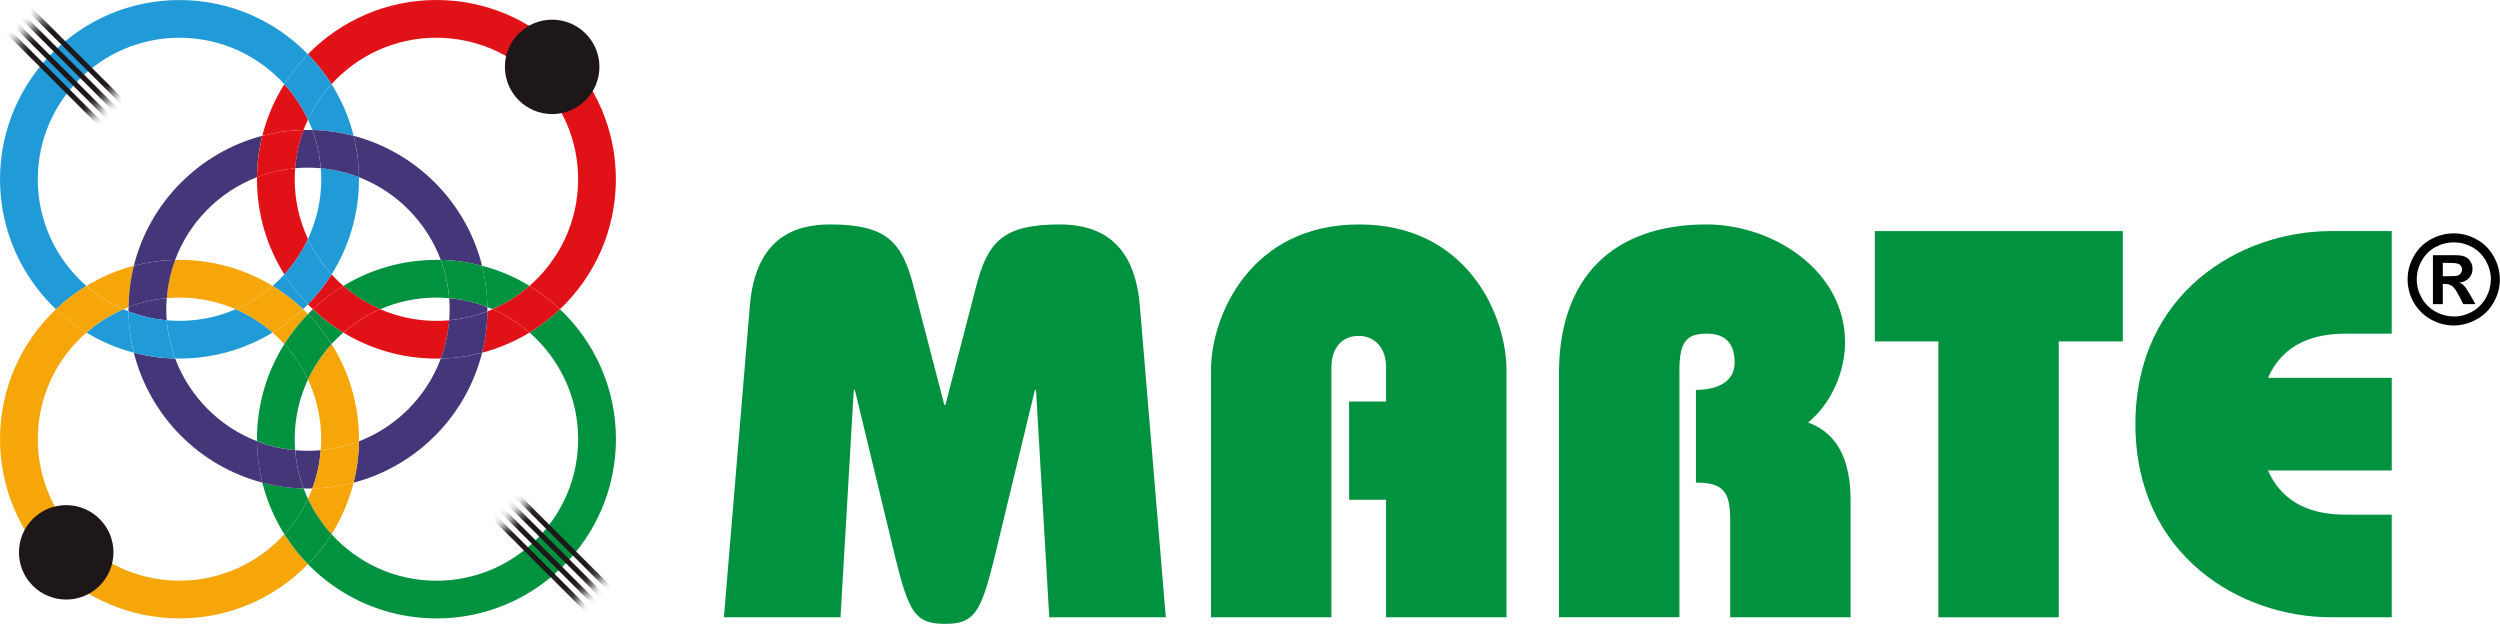 <?xml version="1.0" encoding="UTF-8"?>
<svg width="188.7" height="47.088" fill="none" version="1.1" viewBox="0 0 188.7 47.088" xmlns="http://www.w3.org/2000/svg">
 <g fill="#00923e">
  <path d="m54.64 46.59 1.96-23.528c0.416-4.956 3.212-6.121 6.045-6.121 4.209 0 5.419 1.25 6.296 4.623l2.335 8.996h0.083l2.335-8.996c0.877-3.373 2.084-4.623 6.296-4.623 2.833 0 5.629 1.165 6.045 6.121l1.96 23.528h-8.796l-1.001-17.157h-0.083l-3.084 12.784c-1.001 4.039-1.499 4.871-3.71 4.871s-2.71-0.831-3.71-4.871l-3.084-12.784h-0.083l-1.001 17.157h-8.796z"/>
  <path d="m101.83 30.309h2.792v-2.583c0-1.498-0.877-2.373-2.084-2.373s-2.042 0.876-2.042 2.373v18.864h-9.089v-18.654c0-4.081 2.961-10.995 11.172-10.995 8.212 0 11.131 6.914 11.131 10.995v18.654h-9.088v-8.869h-2.792z"/>
  <path d="m117.67 46.59v-18.407c0-7.247 4.086-11.242 11.131-11.242 5.003 0 10.464 3.455 10.464 8.91 0 2.208-1.042 4.623-2.792 6.038 2.376 0.876 3.211 3.04 3.211 5.956v8.745h-9.088v-7.288c0-2.082-0.416-2.875-2.586-2.875v-6.997c1.376 0 2.92-0.457 2.92-2.082 0-1.333-0.626-2.164-2.084-2.164s-2.084 0.498-2.084 2.748v18.654h-9.088z"/>
  <path d="m141.51 17.442h18.72v8.329h-4.835v20.822h-9.088v-20.822h-4.794v-8.329z"/>
  <path d="m180.53 35.513h-9.339c1.166 2.665 3.586 3.332 5.835 3.332h3.501v7.745h-4.587c-6.836 0-14.759-4.664-14.759-14.574 0-9.909 7.92-14.574 14.759-14.574h4.587v7.745h-3.501c-2.252 0-4.669 0.666-5.835 3.332h9.339v6.997z"/>
 </g>
 <path d="m185.21 17.614c0.598 0 1.163 0.149 1.712 0.447 0.55 0.298 0.979 0.727 1.293 1.282 0.318 0.549 0.467 1.136 0.477 1.748 0 0.597-0.159 1.18-0.467 1.729-0.308 0.549-0.737 0.977-1.287 1.282-0.549 0.308-1.127 0.457-1.731 0.467-0.603 0-1.182-0.159-1.741-0.467-0.54-0.308-0.969-0.736-1.283-1.282-0.308-0.549-0.457-1.126-0.457-1.729s0.149-1.19 0.467-1.748c0.317-0.558 0.746-0.987 1.292-1.282 0.55-0.298 1.119-0.447 1.722-0.447zm0 0.679c-0.476 0-0.93 0.111-1.378 0.352-0.439 0.241-0.782 0.578-1.042 1.031-0.251 0.447-0.372 0.911-0.372 1.415s0.121 0.949 0.362 1.387c0.251 0.447 0.597 0.79 1.042 1.041 0.439 0.241 0.902 0.362 1.388 0.371 0.483 0 0.95-0.12 1.398-0.371 0.438-0.251 0.781-0.597 1.032-1.041 0.242-0.438 0.363-0.901 0.372-1.387 0-0.492-0.13-0.958-0.381-1.415-0.251-0.447-0.597-0.781-1.042-1.031-0.438-0.232-0.893-0.352-1.379-0.352zm-1.572 4.661v-3.693h0.746c0.699 0 1.09 0 1.182 0.01 0.251 0.019 0.438 0.067 0.578 0.149 0.14 0.073 0.251 0.187 0.343 0.352 0.092 0.159 0.14 0.327 0.14 0.53 0 0.26-0.083 0.482-0.26 0.679-0.169 0.187-0.41 0.308-0.728 0.352 0.102 0.038 0.194 0.083 0.251 0.14 0.067 0.048 0.14 0.14 0.251 0.279 0.029 0.038 0.121 0.187 0.28 0.457l0.428 0.746h-0.921l-0.308-0.606c-0.213-0.4-0.381-0.65-0.521-0.752-0.14-0.102-0.308-0.159-0.521-0.159h-0.194v1.517zm0.746-2.104h0.309c0.428 0 0.698-0.009 0.8-0.048 0.111-0.038 0.187-0.083 0.251-0.178 0.064-0.083 0.092-0.178 0.092-0.289 0-0.092-0.028-0.187-0.092-0.27-0.057-0.083-0.13-0.13-0.251-0.168-0.102-0.038-0.372-0.057-0.8-0.057h-0.309v1.006z" fill="#010000"/>
 <g fill="#443678">
  <path d="m12.551 23.341c0-0.279 0.013-0.558 0.035-0.831-1.007 0.092-1.976 0.32-2.884 0.673v0.159 0.159c0.908 0.352 1.877 0.584 2.884 0.673-0.022-0.276-0.035-0.552-0.035-0.831z"/>
  <path d="m23.246 34.025c-0.324 0-0.648-0.016-0.966-0.044 0.079 1.009 0.295 1.977 0.635 2.888 0.111 0 0.219 0.003 0.33 0.003 0.111 0 0.219 0 0.33-0.003 0.34-0.911 0.556-1.882 0.635-2.888-0.318 0.029-0.638 0.044-0.963 0.044z"/>
  <path d="m36.788 23.179c-0.908-0.352-1.877-0.581-2.884-0.673 0.022 0.276 0.035 0.552 0.035 0.831 0 0.279-0.016 0.558-0.035 0.831 1.007-0.089 1.976-0.321 2.884-0.673v-0.159-0.159z"/>
  <path d="m27.093 33.308c-0.013 1.076-0.152 2.12-0.4 3.122 4.758-1.25 8.501-5.029 9.695-9.805-1.001 0.263-2.042 0.416-3.116 0.441-1.067 2.862-3.329 5.144-6.178 6.245z"/>
  <path d="m13.221 27.063c-1.074-0.025-2.119-0.178-3.116-0.441 1.194 4.776 4.936 8.555 9.695 9.805-0.251-1.003-0.388-2.047-0.4-3.122-2.846-1.101-5.108-3.382-6.178-6.245z"/>
  <path d="m19.396 13.374c0.013-1.076 0.149-2.12 0.4-3.122-4.758 1.25-8.501 5.029-9.695 9.808 1.001-0.263 2.043-0.416 3.116-0.441 1.067-2.862 3.329-5.144 6.178-6.245z"/>
  <path d="m33.272 19.619c1.074 0.025 2.119 0.178 3.116 0.441-1.194-4.776-4.936-8.555-9.695-9.808 0.251 1.003 0.388 2.047 0.4 3.122 2.846 1.101 5.108 3.382 6.178 6.245z"/>
  <path d="m23.246 12.654c0.324 0 0.645 0.016 0.963 0.044-0.079-1.009-0.295-1.977-0.635-2.887-0.108 0-0.219-0.003-0.33-0.003s-0.219 0-0.33 0.003c-0.34 0.911-0.556 1.882-0.635 2.887 0.318-0.029 0.638-0.044 0.966-0.044z"/>
 </g>
 <g fill="#219bd7">
  <path d="m20.575 25.099c-0.826-0.72-1.763-1.317-2.783-1.761-1.302 0.565-2.735 0.879-4.241 0.879-0.324 0-0.648-0.016-0.966-0.044 0.079 1.009 0.295 1.977 0.635 2.888 0.108 0 0.219 0.003 0.33 0.003 2.57 0 4.975-0.72 7.024-1.964z"/>
  <path d="m23.246 18.036c0.457 0.981 1.061 1.885 1.782 2.675 1.309-2.082 2.068-4.544 2.068-7.181v-0.159c-0.908-0.352-1.877-0.584-2.884-0.673 0.022 0.276 0.035 0.552 0.035 0.831 0 1.609-0.359 3.135-1.001 4.503z"/>
  <path d="m23.246 22.973c-0.67-0.685-1.268-1.444-1.782-2.259-0.28 0.308-0.578 0.593-0.889 0.866 0.829 0.505 1.601 1.095 2.3 1.761 0.127-0.121 0.251-0.241 0.372-0.368z"/>
  <path d="m9.701 23.5c-0.133-0.051-0.264-0.105-0.391-0.159-1.02 0.441-1.957 1.038-2.786 1.761 1.099 0.669 2.303 1.187 3.577 1.52-0.251-1.003-0.388-2.047-0.4-3.122z"/>
  <path d="m26.693 10.252c-0.349-1.396-0.918-2.71-1.665-3.9-0.721 0.793-1.321 1.694-1.782 2.675 0.121 0.257 0.229 0.517 0.33 0.781 1.074 0.025 2.119 0.178 3.116 0.441z"/>
  <path d="m2.853 13.533c0-5.892 4.8-10.684 10.696-10.684 3.132 0 5.956 1.352 7.913 3.506 0.515-0.816 1.112-1.574 1.782-2.259-2.462-2.523-5.899-4.093-9.695-4.093-7.471 0-13.548 6.07-13.548 13.533 0 3.855 1.623 7.339 4.222 9.808 0.699-0.663 1.471-1.257 2.3-1.761-2.246-1.961-3.672-4.839-3.672-8.047z"/>
 </g>
 <path d="m27.093 13.374c-0.013-1.076-0.152-2.12-0.4-3.122-1.001-0.263-2.043-0.416-3.116-0.441 0.34 0.911 0.556 1.882 0.635 2.887 1.007 0.089 1.976 0.321 2.884 0.673z" fill="#443678"/>
 <path d="m12.586 24.172c-1.007-0.092-1.976-0.32-2.884-0.673 0.013 1.076 0.152 2.12 0.4 3.122 1.001 0.263 2.043 0.416 3.116 0.441-0.34-0.911-0.556-1.882-0.635-2.888z" fill="#219bd7"/>
 <g fill="#e11217">
  <path d="m28.7 23.341c-1.02 0.441-1.957 1.038-2.783 1.761 2.049 1.247 4.454 1.964 7.027 1.964 0.111 0 0.219 0 0.327-0.003 0.34-0.911 0.556-1.882 0.635-2.888-0.318 0.029-0.638 0.044-0.963 0.044-1.506 0-2.942-0.314-4.241-0.879z"/>
  <path d="m21.464 20.714c0.721-0.793 1.321-1.694 1.782-2.678-0.638-1.371-1.001-2.894-1.001-4.503 0-0.279 0.013-0.558 0.035-0.831-1.007 0.092-1.976 0.321-2.884 0.673v0.159c0 2.637 0.759 5.096 2.068 7.181z"/>
  <path d="m36.788 23.5c-0.013 1.076-0.152 2.12-0.4 3.122 1.277-0.336 2.478-0.854 3.58-1.52-0.826-0.72-1.763-1.317-2.783-1.761-0.13 0.057-0.26 0.108-0.394 0.159z"/>
  <path d="m32.941 2.849c5.899 0 10.696 4.795 10.696 10.684 0 3.208-1.423 6.086-3.672 8.047 0.829 0.505 1.601 1.095 2.3 1.761 2.599-2.469 4.222-5.949 4.222-9.808 0-7.463-6.077-13.533-13.548-13.533-3.796 0-7.233 1.571-9.698 4.093 0.67 0.685 1.268 1.444 1.782 2.259 1.957-2.151 4.781-3.506 7.916-3.506z"/>
  <path d="m25.025 20.714c-0.515 0.816-1.112 1.574-1.782 2.259 0.121 0.124 0.245 0.247 0.372 0.368 0.699-0.663 1.471-1.256 2.3-1.761-0.311-0.273-0.61-0.562-0.889-0.866z"/>
  <path d="m22.916 9.811c0.099-0.267 0.21-0.527 0.33-0.781-0.458-0.981-1.061-1.885-1.782-2.678-0.747 1.19-1.315 2.5-1.665 3.9 1.001-0.263 2.042-0.416 3.116-0.441z"/>
 </g>
 <path d="m33.272 27.063c1.074-0.025 2.119-0.178 3.116-0.441 0.251-1.003 0.388-2.047 0.4-3.122-0.908 0.352-1.877 0.581-2.884 0.673-0.079 1.009-0.295 1.977-0.635 2.888z" fill="#443678"/>
 <path d="m22.281 12.702c0.079-1.009 0.295-1.977 0.635-2.888-1.074 0.025-2.119 0.178-3.116 0.441-0.251 1.003-0.388 2.047-0.4 3.122 0.908-0.352 1.877-0.584 2.884-0.673z" fill="#e11217"/>
 <path d="m23.246 9.03c0.457-0.981 1.061-1.885 1.782-2.675-0.515-0.816-1.112-1.574-1.782-2.259-0.67 0.685-1.268 1.444-1.782 2.259 0.721 0.793 1.321 1.694 1.782 2.678z" fill="#219bd7"/>
 <path d="m25.025 20.714c-0.721-0.793-1.321-1.694-1.782-2.675-0.457 0.981-1.061 1.885-1.782 2.678 0.515 0.816 1.112 1.574 1.782 2.259 0.67-0.685 1.267-1.444 1.782-2.259z" fill="#219bd7"/>
 <g fill="#f6a609">
  <path d="m22.875 23.341c-0.699 0.663-1.471 1.256-2.3 1.761 0.311 0.273 0.61 0.562 0.889 0.866 0.515-0.816 1.112-1.574 1.782-2.259-0.121-0.124-0.245-0.247-0.372-0.368z"/>
  <path d="m10.102 20.06c-1.277 0.336-2.478 0.85-3.577 1.52 0.826 0.72 1.763 1.317 2.786 1.761 0.13-0.057 0.26-0.108 0.391-0.159 0.013-1.076 0.152-2.12 0.4-3.122z"/>
  <path d="m17.789 23.341c1.02-0.441 1.957-1.038 2.783-1.761-2.049-1.247-4.454-1.964-7.024-1.964-0.111 0-0.219 0-0.33 0.003-0.34 0.911-0.556 1.882-0.635 2.888 0.318-0.029 0.638-0.044 0.966-0.044 1.506 0 2.938 0.314 4.241 0.879z"/>
  <path d="m13.548 43.83c-5.899 0-10.696-4.795-10.696-10.684 0-3.208 1.423-6.086 3.672-8.047-0.829-0.504-1.601-1.095-2.3-1.761-2.598 2.466-4.222 5.949-4.222 9.805 0 7.463 6.077 13.533 13.548 13.533 3.796 0 7.233-1.571 9.695-4.093-0.67-0.685-1.268-1.444-1.782-2.259-1.957 2.151-4.781 3.506-7.916 3.506z"/>
  <path d="m23.574 36.868c-0.099 0.267-0.21 0.527-0.33 0.78 0.457 0.981 1.061 1.885 1.782 2.675 0.746-1.19 1.315-2.5 1.665-3.897-1.001 0.263-2.043 0.416-3.116 0.441z"/>
  <path d="m25.025 25.968c-0.721 0.793-1.321 1.694-1.782 2.675 0.638 1.371 1.001 2.894 1.001 4.503 0 0.279-0.016 0.558-0.035 0.831 1.007-0.089 1.976-0.321 2.884-0.673v-0.159c0-2.637-0.759-5.096-2.068-7.178z"/>
 </g>
 <path d="m13.221 19.619c-1.074 0.025-2.119 0.178-3.116 0.441-0.251 1.003-0.388 2.047-0.4 3.122 0.909-0.352 1.877-0.584 2.884-0.673 0.079-1.009 0.295-1.977 0.635-2.888z" fill="#443678"/>
 <g fill="#f6a609">
  <path d="m24.209 33.98c-0.079 1.009-0.295 1.977-0.635 2.888 1.074-0.025 2.119-0.178 3.116-0.441 0.251-1.003 0.388-2.047 0.4-3.122-0.908 0.352-1.877 0.584-2.884 0.673z"/>
  <path d="m9.307 23.341c-1.02-0.441-1.957-1.038-2.786-1.761-0.829 0.505-1.601 1.095-2.3 1.761 0.699 0.663 1.471 1.256 2.3 1.761 0.826-0.72 1.763-1.317 2.786-1.761z"/>
  <path d="m20.575 21.58c-0.826 0.72-1.763 1.317-2.783 1.761 1.02 0.441 1.957 1.038 2.783 1.761 0.829-0.505 1.601-1.095 2.3-1.761-0.699-0.663-1.471-1.256-2.3-1.761z"/>
 </g>
 <g fill="#00923e">
  <path d="m42.268 23.341c-0.699 0.663-1.471 1.256-2.3 1.761 2.246 1.961 3.672 4.839 3.672 8.047 0 5.892-4.8 10.684-10.696 10.684-3.135 0-5.956-1.352-7.916-3.506-0.515 0.816-1.112 1.574-1.782 2.259 2.462 2.523 5.899 4.093 9.698 4.093 7.471 0 13.548-6.07 13.548-13.533 0-3.855-1.623-7.339-4.222-9.805z"/>
  <path d="m23.246 23.706c0.67 0.685 1.267 1.444 1.782 2.259 0.28-0.308 0.578-0.593 0.889-0.866-0.829-0.504-1.601-1.095-2.3-1.761-0.127 0.121-0.251 0.241-0.372 0.368z"/>
  <path d="m23.246 28.643c-0.458-0.981-1.061-1.885-1.782-2.675-1.309 2.082-2.068 4.544-2.068 7.178v0.159c0.908 0.352 1.877 0.584 2.884 0.673-0.022-0.276-0.035-0.552-0.035-0.831 0-1.609 0.359-3.132 1.001-4.503z"/>
  <path d="m32.941 19.616c-2.57 0-4.974 0.72-7.027 1.964 0.826 0.72 1.763 1.317 2.783 1.761 1.302-0.565 2.735-0.879 4.241-0.879 0.324 0 0.645 0.016 0.963 0.044-0.08-1.009-0.295-1.977-0.635-2.888-0.108 0-0.219-0.003-0.327-0.003z"/>
  <path d="m36.788 23.179c0.133 0.051 0.264 0.105 0.394 0.159 1.02-0.441 1.957-1.038 2.783-1.761-1.099-0.669-2.303-1.187-3.58-1.52 0.251 1.003 0.388 2.047 0.4 3.122z"/>
  <path d="m19.8 36.427c0.349 1.396 0.918 2.71 1.665 3.9 0.721-0.793 1.321-1.694 1.782-2.678-0.121-0.254-0.229-0.514-0.33-0.78-1.074-0.025-2.119-0.178-3.116-0.441z"/>
  <path d="m33.904 22.506c1.007 0.089 1.976 0.321 2.884 0.673-0.013-1.076-0.152-2.12-0.4-3.122-1.001-0.263-2.042-0.416-3.116-0.441 0.34 0.911 0.556 1.882 0.635 2.888z"/>
 </g>
 <path d="m19.396 33.308c0.013 1.076 0.152 2.12 0.4 3.122 1.001 0.263 2.042 0.416 3.116 0.441-0.34-0.911-0.556-1.882-0.635-2.887-1.007-0.092-1.976-0.321-2.884-0.673z" fill="#443678"/>
 <path d="m37.182 23.341c1.02 0.441 1.957 1.038 2.783 1.761 0.829-0.505 1.601-1.095 2.3-1.761-0.699-0.663-1.471-1.256-2.3-1.761-0.826 0.72-1.763 1.317-2.783 1.761z" fill="#e11217"/>
 <path d="m25.918 25.099c0.826-0.72 1.763-1.317 2.783-1.761-1.02-0.441-1.957-1.038-2.783-1.761-0.829 0.504-1.601 1.095-2.3 1.761 0.699 0.663 1.471 1.257 2.3 1.761z" fill="#e11217"/>
 <path d="m23.246 37.648c-0.458 0.981-1.061 1.885-1.782 2.678 0.515 0.816 1.112 1.574 1.782 2.259 0.67-0.685 1.267-1.444 1.782-2.259-0.721-0.793-1.321-1.694-1.782-2.675z" fill="#00923e"/>
 <path d="m21.464 25.968c0.721 0.793 1.321 1.694 1.782 2.675 0.457-0.981 1.061-1.885 1.782-2.675-0.515-0.816-1.112-1.574-1.782-2.259-0.67 0.685-1.268 1.444-1.782 2.259z" fill="#00923e"/>
 <path d="m45.244 5.048c0 1.967-1.598 3.563-3.567 3.563-1.969 0-3.567-1.596-3.567-3.563s1.598-3.563 3.567-3.563c1.97 0 3.567 1.596 3.567 3.563z" fill="#1d1719"/>
 <path d="m8.564 41.691c0 1.967-1.598 3.563-3.567 3.563-1.969 0-3.567-1.596-3.567-3.563s1.598-3.563 3.567-3.563c1.97 0 3.567 1.596 3.567 3.563z" fill="#1d1719"/>
 <mask id="mask0_1_50" x="19" y="19" width="10" height="10" maskUnits="userSpaceOnUse">
  <path d="m23.19 19.807-3.3 3.295 5.516 5.511 3.3-3.295z" fill="#fff"/>
 </mask>
 <g transform="translate(-19.301,-19.159)" fill="#1d1719" mask="url(#mask0_1_50)">
  <path d="m0.829 1.105-0.274 0.274 41.615 41.569 0.274-0.274z"/>
  <path d="m0.277 1.658-0.274 0.274 41.649 41.603 0.274-0.274z"/>
  <path d="m1.931-9.3429e-4 -0.274 0.274 41.626 41.58 0.274-0.274z"/>
  <path d="m1.378 0.551-0.274 0.274 41.626 41.58 0.274-0.274z"/>
 </g>
 <mask id="mask1_1_50" x="56" y="56" width="10" height="10" maskUnits="userSpaceOnUse">
  <path d="m59.868 56.45-3.297 3.294 5.517 5.511 3.297-3.294z" fill="#fff"/>
 </mask>
 <g transform="translate(-19.301,-19.159)" fill="#1d1719" mask="url(#mask1_1_50)">
  <path d="m42.442 42.673-0.274 0.274 41.546 41.499 0.274-0.274z"/>
  <path d="m41.921 43.257-0.274 0.274 41.514 41.468 0.274-0.274z"/>
  <path d="m43.558 41.579-0.274 0.274 41.536 41.49 0.274-0.274z"/>
  <path d="m43.005 42.132-0.274 0.274 41.534 41.488 0.274-0.274z"/>
 </g>
</svg>
